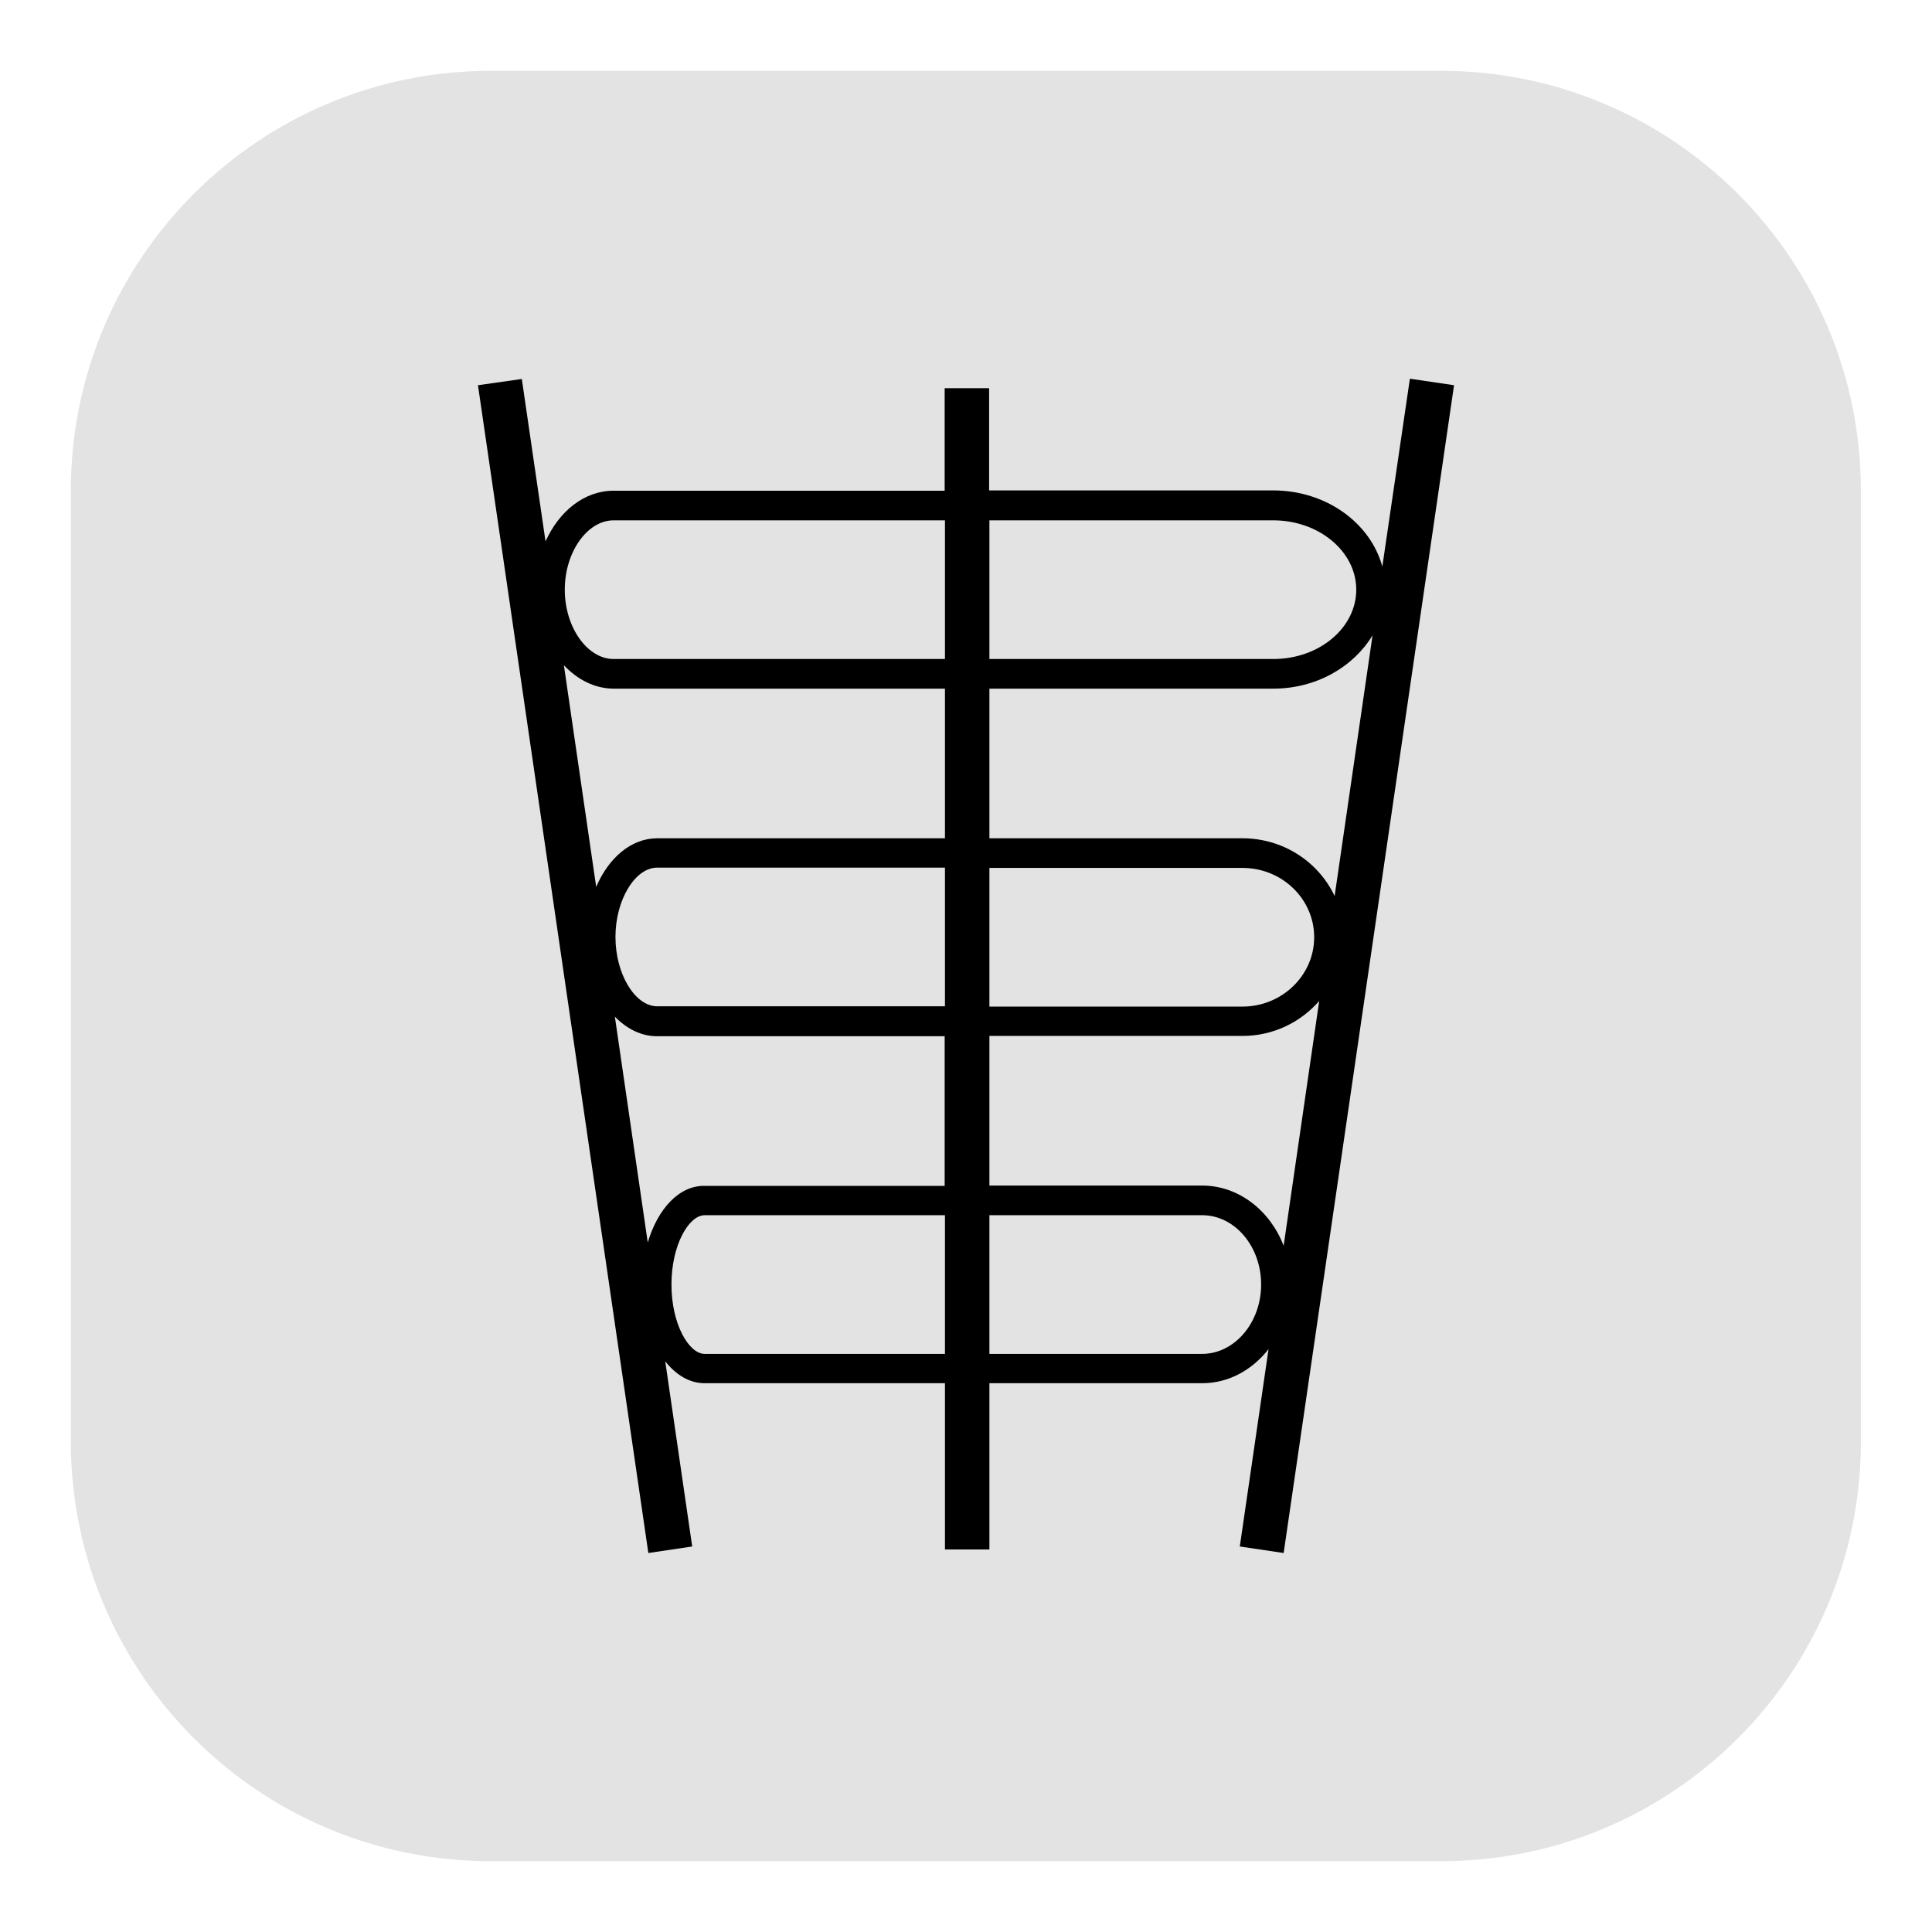 <?xml version="1.0" encoding="UTF-8"?>
<!-- Generator: Adobe Illustrator 27.5.0, SVG Export Plug-In . SVG Version: 6.00 Build 0)  -->
<svg xmlns="http://www.w3.org/2000/svg" xmlns:xlink="http://www.w3.org/1999/xlink" version="1.1" x="0px" y="0px" viewBox="0 0 65.2 65.2" style="enable-background:new 0 0 65.2 65.2;" xml:space="preserve">
<style type="text/css">
	.st0{fill:#E3E3E3;}
	.st1{fill:none;stroke:#000000;stroke-width:3;stroke-miterlimit:10;}
	.st2{fill:none;stroke:#000000;stroke-width:1.5;stroke-miterlimit:10;}
	.st3{fill:none;stroke:#000000;stroke-width:1.5;stroke-linecap:round;stroke-linejoin:round;stroke-miterlimit:10;}
	.st4{fill:#E3E3E2;stroke:#000000;stroke-width:1.5;stroke-miterlimit:10;}
	.st5{fill:none;stroke:#000000;stroke-width:1.5;stroke-linecap:round;stroke-miterlimit:10;}
	.st6{fill:none;stroke:#000000;stroke-width:1.3;stroke-miterlimit:10;}
	.st7{fill:none;stroke:#000000;stroke-width:1.3;stroke-linecap:round;stroke-miterlimit:10;}
	.st8{fill:none;stroke:#000000;stroke-miterlimit:10;}
	.st9{fill:none;stroke:#000000;stroke-width:0.84;stroke-linecap:round;stroke-linejoin:round;stroke-miterlimit:10;}
	.st10{fill:none;stroke:#000000;stroke-linecap:round;stroke-miterlimit:10;}
	.st11{fill:none;stroke:#000000;stroke-width:1.336;stroke-miterlimit:10;}
	.st12{fill:none;stroke:#000000;stroke-width:1.184;stroke-linecap:round;stroke-linejoin:round;stroke-miterlimit:10;}
</style>
<g id="Form">
</g>
<g id="Ikons">
	<g>
		<path class="st0" d="M48.64,62.81H16.56c-7.83,0-14.17-6.35-14.17-14.17V16.56c0-7.83,6.35-14.17,14.17-14.17h32.07    c7.83,0,14.17,6.35,14.17,14.17v32.07C62.81,56.46,56.46,62.81,48.64,62.81z"></path>
		<path d="M47.58,12.78l-0.93,6.34c-0.4-1.47-1.89-2.57-3.69-2.57h-9.58V13.1h-1.5v3.46H20.71c-0.99,0-1.84,0.69-2.3,1.71l-0.8-5.48    L16.13,13l5.75,39.41l1.48-0.22l-0.91-6.25c0.36,0.46,0.82,0.74,1.33,0.74h8.11v5.61h1.5v-5.61h7.18c0.9,0,1.69-0.45,2.24-1.15    l-0.97,6.66l1.48,0.22L49.07,13L47.58,12.78z M33.39,29.29h8.54c1.34,0,2.42,1.05,2.42,2.34c0,1.29-1.09,2.34-2.42,2.34h-8.54    V29.29z M31.89,33.96h-9.71c-0.75,0-1.41-1.09-1.41-2.34c0-1.25,0.66-2.34,1.41-2.34h9.71V33.96z M41.93,28.29h-8.54v-5.05h9.58    c1.46,0,2.71-0.74,3.35-1.8l-1.28,8.8C44.5,29.09,43.31,28.29,41.93,28.29z M42.97,17.56c1.54,0,2.8,1.05,2.8,2.34    s-1.25,2.34-2.8,2.34h-9.58v-4.68H42.97z M20.71,17.56h11.18v4.68H20.71c-0.89,0-1.65-1.07-1.65-2.34S19.82,17.56,20.71,17.56z     M20.71,23.24h11.18v5.05h-9.71c-0.88,0-1.64,0.66-2.06,1.64l-1.09-7.48C19.48,22.93,20.07,23.24,20.71,23.24z M21.86,41.93    l-1.11-7.62c0.4,0.41,0.89,0.66,1.42,0.66h9.71v5.05h-8.11C22.92,40.01,22.2,40.79,21.86,41.93z M23.78,45.69    c-0.53,0-1.12-1-1.12-2.34s0.59-2.34,1.12-2.34h8.11v4.68H23.78z M40.57,45.69h-7.18v-4.68h7.18c1.1,0,1.99,1.05,1.99,2.34    S41.66,45.69,40.57,45.69z M40.57,40.01h-7.18v-5.05h8.54c1.04,0,1.96-0.46,2.59-1.18l-1.2,8.26    C42.86,40.85,41.8,40.01,40.57,40.01z"></path>
	</g>
</g>
<g id="Typo">
</g>
</svg>
